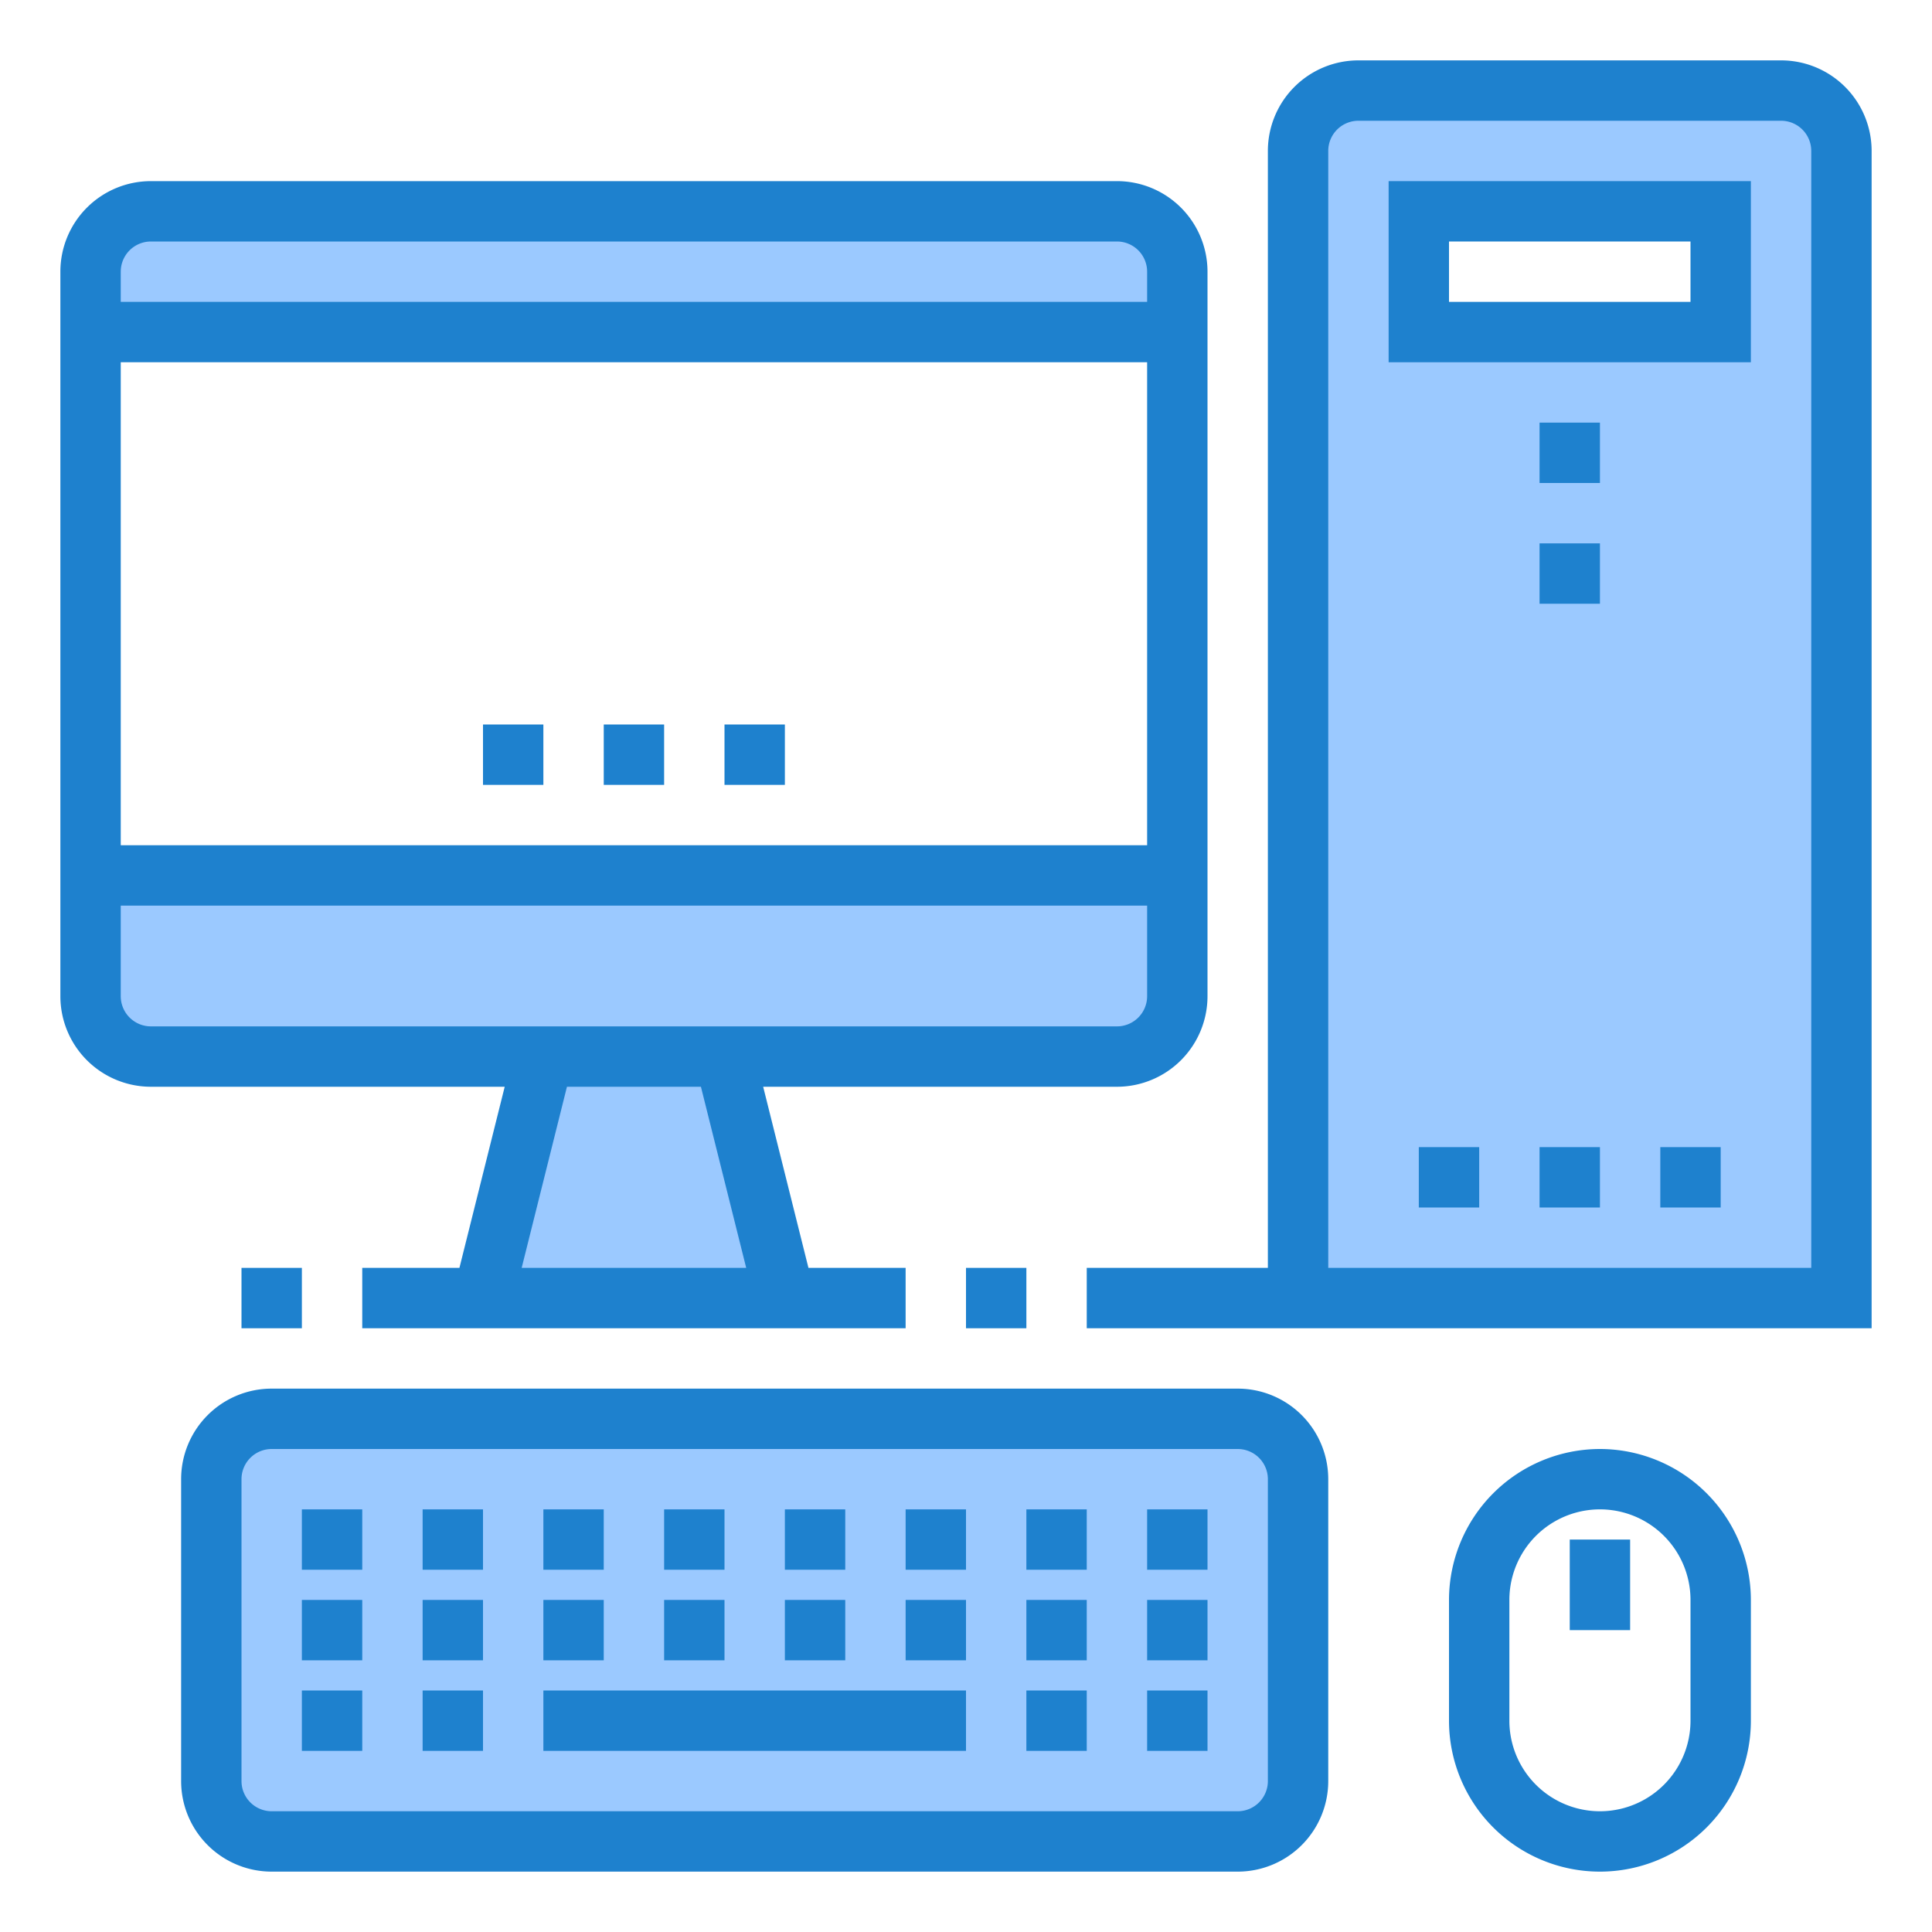 <?xml version="1.0"?>
<svg xmlns="http://www.w3.org/2000/svg" viewBox="0 0 64 64" width="512" height="512"><g id="Computer_destop" data-name="Computer destop"><path d="M5,35H37a2,2,0,0,0,2-2V29H3v4A2,2,0,0,0,5,35Z" style="fill:#9bc9ff"/><path d="M39,9a2,2,0,0,0-2-2H5A2,2,0,0,0,3,9v2H39Z" style="fill:#9bc9ff"/><path d="M59,3H45a2,2,0,0,0-2,2V43H61V5A2,2,0,0,0,59,3Zm-2,8H47V7H57Z" style="fill:#9bc9ff"/><polygon points="16 43 26 43 24 35 18 35 16 43" style="fill:#9bc9ff"/><rect x="7" y="47" width="36" height="14" rx="2" style="fill:#9bc9ff"/><rect x="20" y="24" width="2" height="2" style="fill:#1e81ce"/><rect x="24" y="24" width="2" height="2" style="fill:#1e81ce"/><rect x="16" y="24" width="2" height="2" style="fill:#1e81ce"/><rect x="51" y="38" width="2" height="2" style="fill:#1e81ce"/><rect x="55" y="38" width="2" height="2" style="fill:#1e81ce"/><rect x="47" y="38" width="2" height="2" style="fill:#1e81ce"/><path d="M59,2H45a3,3,0,0,0-3,3V42H36v2H62V5A3,3,0,0,0,59,2Zm1,40H44V5a1,1,0,0,1,1-1H59a1,1,0,0,1,1,1Z" style="fill:#1e81ce"/><path d="M15.219,42H12v2H30V42H26.781l-1.5-6H37a3,3,0,0,0,3-3V9a3,3,0,0,0-3-3H5A3,3,0,0,0,2,9V33a3,3,0,0,0,3,3H16.719Zm9.5,0H17.281l1.5-6h4.438ZM38,28H4V12H38ZM4,9A1,1,0,0,1,5,8H37a1,1,0,0,1,1,1v1H4ZM5,34a1,1,0,0,1-1-1V30H38v3a1,1,0,0,1-1,1Z" style="fill:#1e81ce"/><rect x="32" y="42" width="2" height="2" style="fill:#1e81ce"/><rect x="8" y="42" width="2" height="2" style="fill:#1e81ce"/><path d="M41,46H9a3,3,0,0,0-3,3V59a3,3,0,0,0,3,3H41a3,3,0,0,0,3-3V49A3,3,0,0,0,41,46Zm1,13a1,1,0,0,1-1,1H9a1,1,0,0,1-1-1V49a1,1,0,0,1,1-1H41a1,1,0,0,1,1,1Z" style="fill:#1e81ce"/><path d="M53,48a5.006,5.006,0,0,0-5,5v4a5,5,0,0,0,10,0V53A5.006,5.006,0,0,0,53,48Zm3,9a3,3,0,0,1-6,0V53a3,3,0,0,1,6,0Z" style="fill:#1e81ce"/><rect x="52" y="51" width="2" height="3" style="fill:#1e81ce"/><rect x="14" y="53" width="2" height="2" style="fill:#1e81ce"/><rect x="10" y="53" width="2" height="2" style="fill:#1e81ce"/><rect x="18" y="53" width="2" height="2" style="fill:#1e81ce"/><rect x="22" y="53" width="2" height="2" style="fill:#1e81ce"/><rect x="26" y="53" width="2" height="2" style="fill:#1e81ce"/><rect x="30" y="53" width="2" height="2" style="fill:#1e81ce"/><rect x="34" y="53" width="2" height="2" style="fill:#1e81ce"/><rect x="38" y="53" width="2" height="2" style="fill:#1e81ce"/><rect x="14" y="50" width="2" height="2" style="fill:#1e81ce"/><rect x="10" y="50" width="2" height="2" style="fill:#1e81ce"/><rect x="18" y="50" width="2" height="2" style="fill:#1e81ce"/><rect x="22" y="50" width="2" height="2" style="fill:#1e81ce"/><rect x="26" y="50" width="2" height="2" style="fill:#1e81ce"/><rect x="30" y="50" width="2" height="2" style="fill:#1e81ce"/><rect x="34" y="50" width="2" height="2" style="fill:#1e81ce"/><rect x="38" y="50" width="2" height="2" style="fill:#1e81ce"/><rect x="14" y="56" width="2" height="2" style="fill:#1e81ce"/><rect x="10" y="56" width="2" height="2" style="fill:#1e81ce"/><rect x="34" y="56" width="2" height="2" style="fill:#1e81ce"/><rect x="18" y="56" width="14" height="2" style="fill:#1e81ce"/><rect x="38" y="56" width="2" height="2" style="fill:#1e81ce"/><path d="M46,12H58V6H46Zm2-4h8v2H48Z" style="fill:#1e81ce"/><rect x="51" y="14" width="2" height="2" style="fill:#1e81ce"/><rect x="51" y="18" width="2" height="2" style="fill:#1e81ce"/></g></svg>
